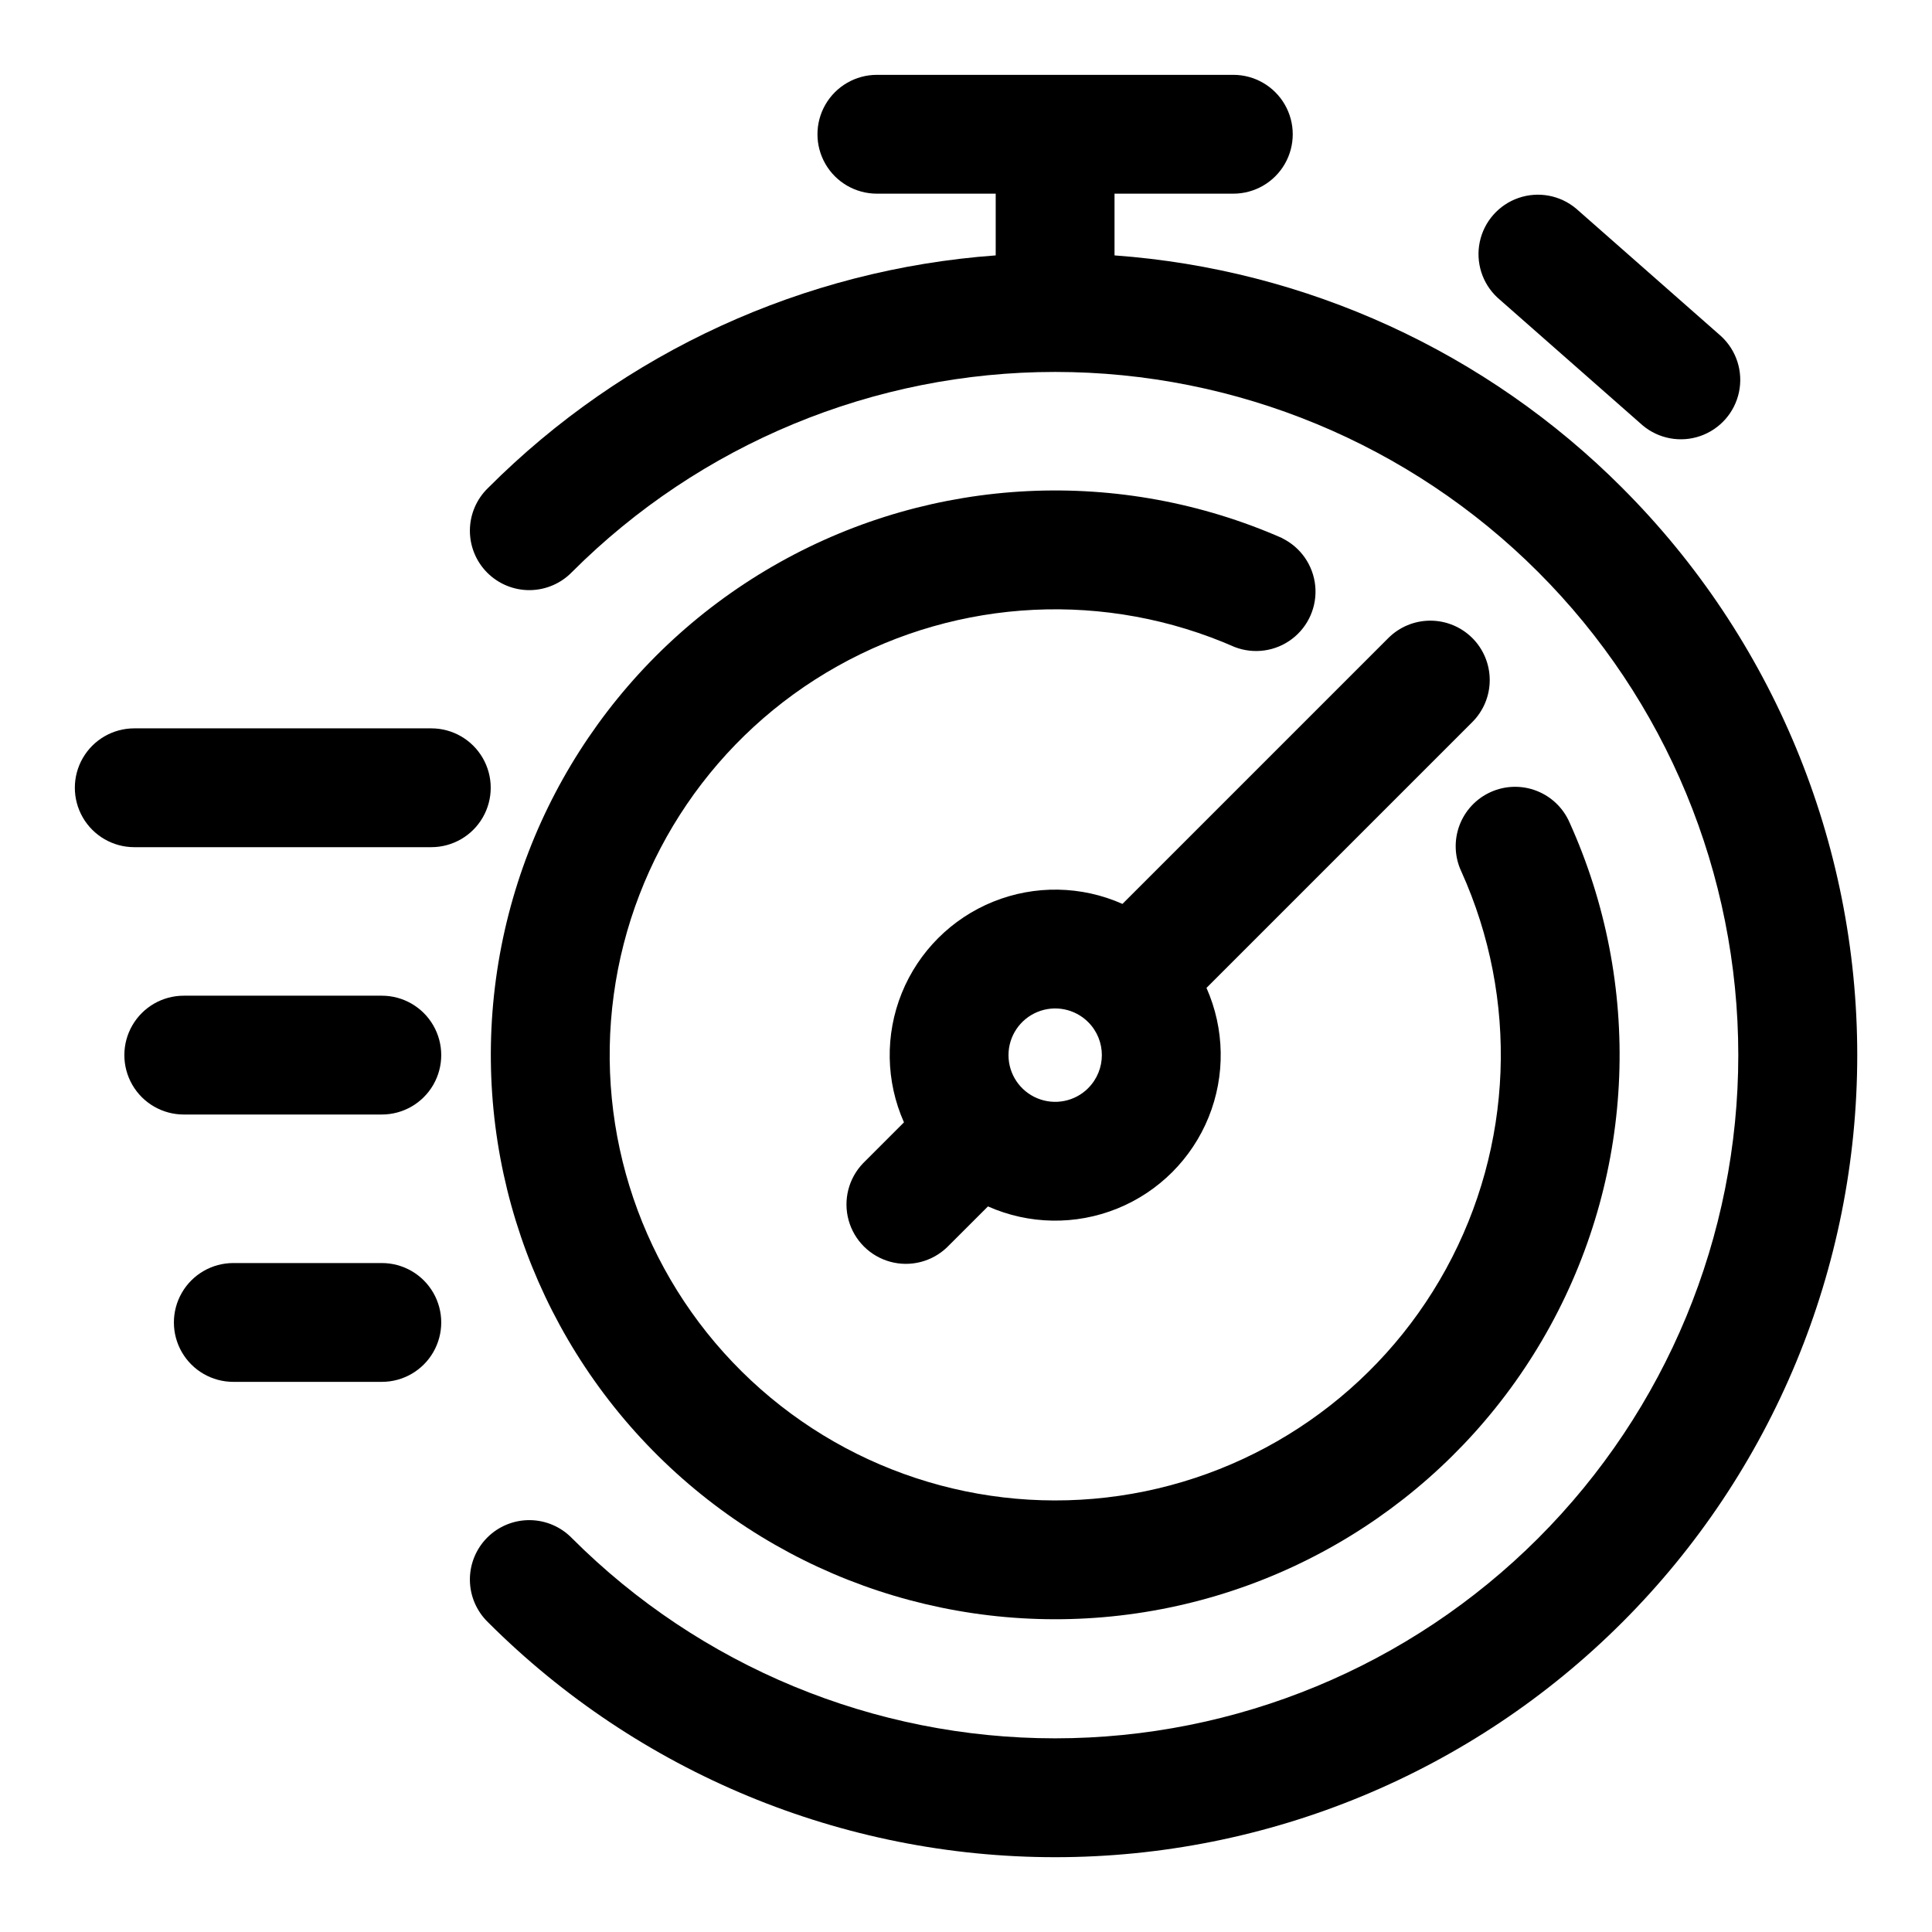 <?xml version="1.0" encoding="UTF-8"?>
<!-- Uploaded to: ICON Repo, www.svgrepo.com, Generator: ICON Repo Mixer Tools -->
<svg fill="#000000" width="800px" height="800px" version="1.1" viewBox="144 144 512 512" xmlns="http://www.w3.org/2000/svg">
 <g fill-rule="evenodd">
  <path d="m483.88 286.64c-42.988-18.91-92.363-16.535-133.34 6.422-40.973 22.953-68.785 63.82-75.105 110.36-6.316 46.535 9.59 93.34 42.957 126.39 33.367 33.051 80.32 48.508 126.8 41.742 46.473-6.766 87.074-34.965 109.63-76.156 22.562-41.188 24.469-90.586 5.144-133.39-1.672-3.871-4.828-6.91-8.762-8.434-3.934-1.527-8.316-1.406-12.16 0.328-3.848 1.734-6.836 4.938-8.297 8.895-1.461 3.957-1.277 8.336 0.52 12.152 15.262 33.793 13.762 72.793-4.047 105.31-17.805 32.523-49.855 54.793-86.547 60.137-36.691 5.344-73.762-6.856-100.11-32.945-26.348-26.09-38.906-63.043-33.918-99.781 4.984-36.742 26.941-69.008 59.289-87.133s71.328-20 105.27-5.07c5.098 1.969 10.852 1.156 15.199-2.148 4.352-3.305 6.68-8.629 6.148-14.066s-3.844-10.211-8.75-12.613z"/>
  <path d="m534.18 313.09c-2.949-2.949-6.953-4.609-11.129-4.609-4.176 0-8.18 1.66-11.133 4.609l-70.453 70.453v0.004c-10.867-4.832-23.23-5.047-34.258-0.59-11.027 4.457-19.77 13.199-24.23 24.223-4.457 11.027-4.25 23.391 0.582 34.258l-10.816 10.816c-3.863 4-5.328 9.738-3.859 15.098 1.469 5.363 5.66 9.551 11.02 11.023 5.363 1.469 11.102 0.004 15.102-3.859l10.816-10.801c10.867 4.824 23.23 5.031 34.254 0.57 11.023-4.457 19.766-13.199 24.223-24.223 4.461-11.023 4.254-23.387-0.57-34.254l70.453-70.453v-0.004c2.953-2.949 4.609-6.953 4.609-11.129 0-4.176-1.656-8.18-4.609-11.133zm-101.79 119.28c-3.535 3.543-8.859 4.606-13.484 2.688-4.629-1.914-7.644-6.426-7.644-11.434 0-5.004 3.016-9.52 7.644-11.434 4.625-1.914 9.949-0.852 13.484 2.688 4.824 4.836 4.816 12.664-0.016 17.492z"/>
  <path d="m573.94 273.32c-35.98-36.07-83.762-57.953-134.58-61.637v-16.359h31.488c5.625 0 10.82-3 13.633-7.871s2.812-10.871 0-15.742c-2.812-4.871-8.008-7.875-13.633-7.875h-94.465c-5.625 0-10.824 3.004-13.637 7.875-2.812 4.871-2.812 10.871 0 15.742s8.012 7.871 13.637 7.871h31.488v16.359c-50.801 3.695-98.562 25.578-134.54 61.637-3.035 2.934-4.766 6.965-4.805 11.188-0.035 4.227 1.625 8.285 4.609 11.27 2.988 2.988 7.047 4.648 11.27 4.613 4.227-0.039 8.254-1.77 11.191-4.805 33.953-33.953 80.008-53.023 128.02-53.02s94.066 19.078 128.02 53.035c33.953 33.953 53.027 80.004 53.027 128.02 0 48.02-19.074 94.07-53.027 128.02s-80.004 53.031-128.02 53.035c-48.016 0.004-94.07-19.07-128.02-53.02-2.938-3.035-6.965-4.769-11.191-4.805-4.223-0.039-8.281 1.625-11.27 4.609-2.984 2.988-4.644 7.047-4.609 11.27 0.039 4.223 1.77 8.254 4.805 11.188 39.863 39.863 93.93 62.258 150.3 62.258 56.375 0 110.44-22.395 150.3-62.258 39.863-39.859 62.258-93.926 62.258-150.3 0-56.371-22.395-110.44-62.258-150.3z"/>
  <path d="m579.32 256.73c4.238 3.559 10.035 4.633 15.266 2.824 5.231-1.809 9.129-6.231 10.266-11.648 1.137-5.418-0.656-11.031-4.719-14.789l-38.445-33.836c-4.242-3.559-10.035-4.629-15.27-2.82-5.231 1.809-9.125 6.231-10.262 11.645-1.137 5.418 0.652 11.035 4.715 14.793z"/>
  <path d="m258.3 368.51c5.625 0 10.824-3.004 13.637-7.875 2.812-4.871 2.812-10.871 0-15.742-2.812-4.871-8.012-7.871-13.637-7.871h-78.719c-5.625 0-10.824 3-13.637 7.871-2.812 4.871-2.812 10.871 0 15.742 2.812 4.871 8.012 7.875 13.637 7.875z"/>
  <path d="m245.19 407.87h-52.492c-5.625 0-10.82 3-13.633 7.871-2.812 4.871-2.812 10.875 0 15.746 2.812 4.871 8.008 7.871 13.633 7.871h52.492c5.625 0 10.82-3 13.633-7.871 2.812-4.871 2.812-10.875 0-15.746-2.812-4.871-8.008-7.871-13.633-7.871z"/>
  <path d="m245.19 478.72h-39.359c-5.625 0-10.824 3-13.637 7.871s-2.812 10.875 0 15.746c2.812 4.871 8.012 7.871 13.637 7.871h39.359c5.625 0 10.82-3 13.633-7.871 2.812-4.871 2.812-10.875 0-15.746s-8.008-7.871-13.633-7.871z"/>
 </g>
</svg>